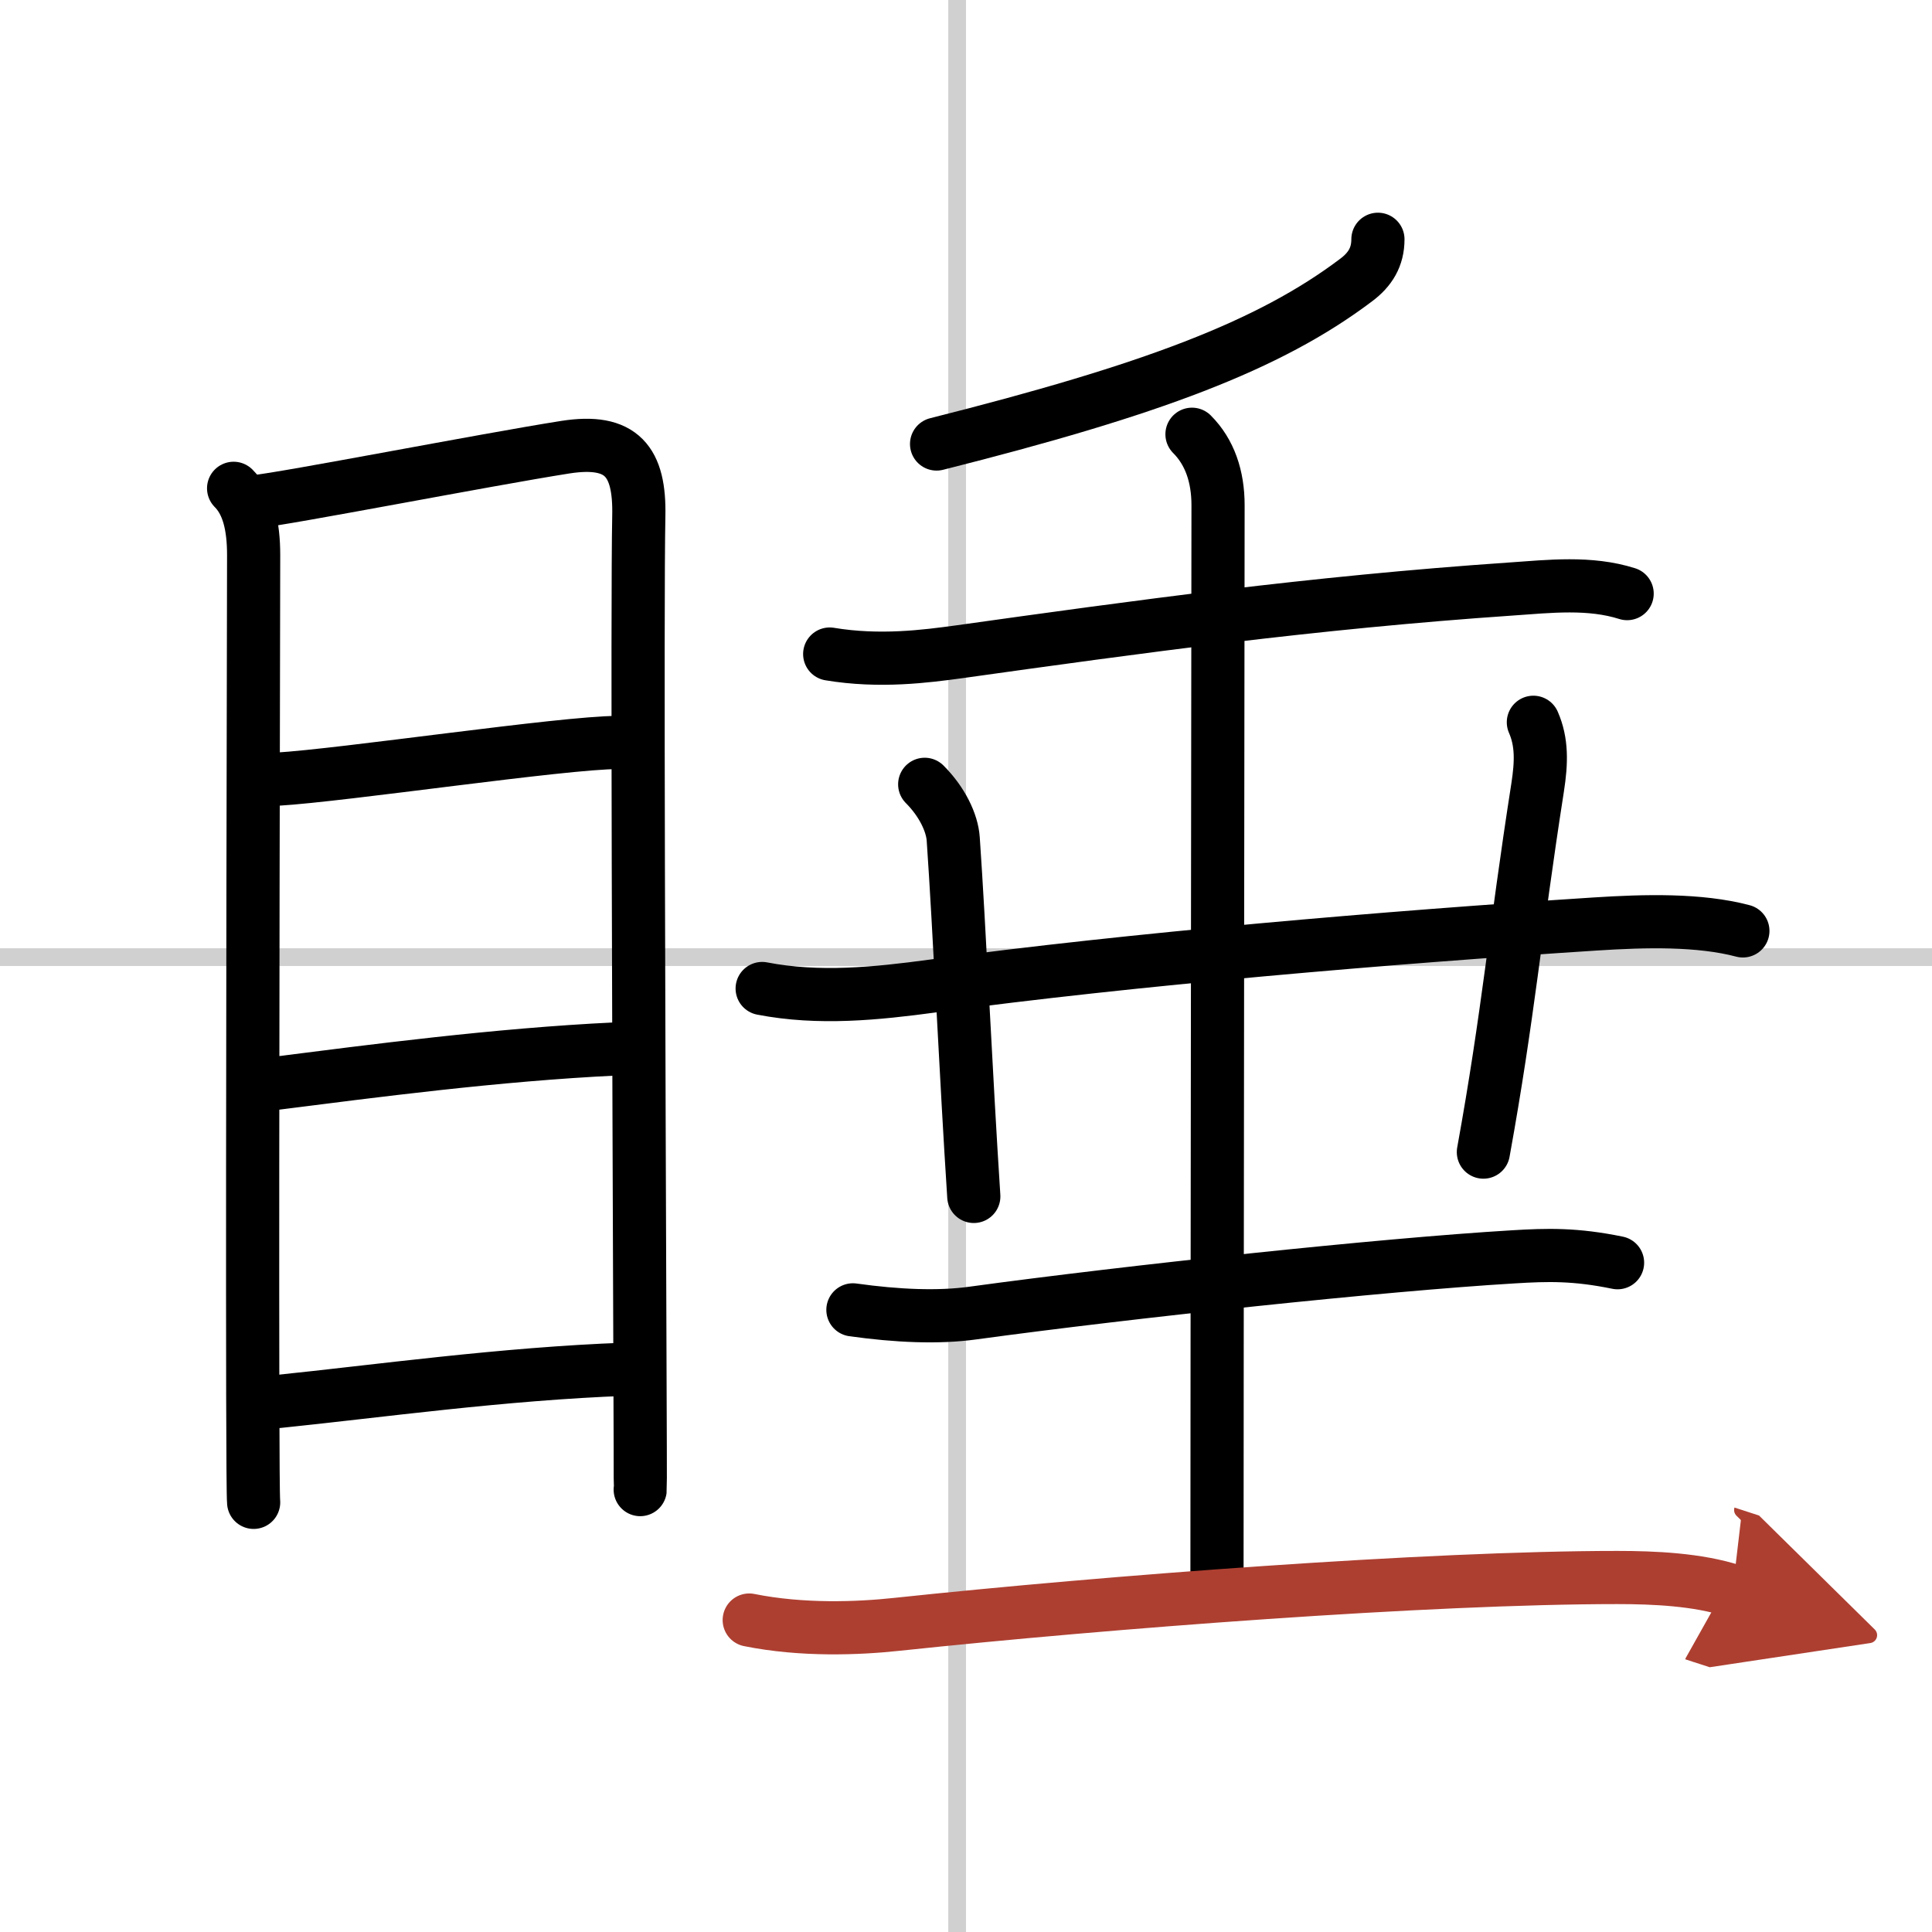 <svg width="400" height="400" viewBox="0 0 109 109" xmlns="http://www.w3.org/2000/svg"><defs><marker id="a" markerWidth="4" orient="auto" refX="1" refY="5" viewBox="0 0 10 10"><polyline points="0 0 10 5 0 10 1 5" fill="#ad3f31" stroke="#ad3f31"/></marker></defs><g fill="none" stroke="#000" stroke-linecap="round" stroke-linejoin="round" stroke-width="3"><rect width="100%" height="100%" fill="#fff" stroke="#fff"/><line x1="54" x2="54" y2="109" stroke="#d0d0d0" stroke-width="1"/><line x2="109" y1="54" y2="54" stroke="#d0d0d0" stroke-width="1"/><path d="m13.18 27.55c0.83 0.83 1.13 2.13 1.13 3.76 0 1.3-0.08 33.81-0.05 47.44 0.01 3.42 0.02 5.68 0.05 6.01"/><path d="m14.41 28.3c1.74-0.17 12.98-2.36 17.48-3.07 3.19-0.5 4.22 0.8 4.15 3.89-0.1 4.84 0.01 32.34 0.06 46.5 0.02 5.01 0.03 8.35 0.02 8.42"/><path d="m15.62 43.96c3.76-0.22 16.17-2.07 19.23-2.07"/><path d="m15.54 61.12c5.38-0.68 12.46-1.62 19.21-1.94"/><path d="m15.68 79.07c5.57-0.57 12.7-1.57 19.62-1.82"/><path d="m77.74 13.5c0 1-0.44 1.71-1.23 2.3-4.9 3.7-11.56 6.2-23.67 9.25"/><path d="m46.81 36.9c2.82 0.47 5.42 0.13 7.32-0.13 10-1.4 19.88-2.77 31.13-3.54 2.16-0.15 4.43-0.41 6.54 0.26"/><path d="m43 55.77c3.2 0.62 6.43 0.29 9.62-0.14 11.12-1.51 25.88-2.76 37.38-3.5 2.8-0.18 5.87-0.26 8.33 0.39"/><path d="m52.17 44.25c0.98 0.98 1.55 2.17 1.61 3.09 0.35 5.03 0.72 13.41 1.16 20.16"/><path d="m86.51 40.75c0.49 1.12 0.46 2.26 0.24 3.68-1.3 8.33-1.64 12.74-3.06 20.57"/><path d="m48.12 73.9c2.5 0.35 4.82 0.45 6.77 0.18 8.86-1.21 23.08-2.73 30.47-3.17 1.96-0.12 3.51-0.16 5.9 0.33"/><path d="m67.25 24.5c1 1 1.47 2.38 1.47 4 0 1.02-0.06 50.75-0.06 60.75"/><path d="M42.27,91.4c2.98,0.6,6.13,0.48,8.35,0.24C62.5,90.38,80.62,89,91.25,89c2.07,0,4.53,0.11,6.5,0.75" marker-end="url(#a)" stroke="#ad3f31"/></g></svg>
